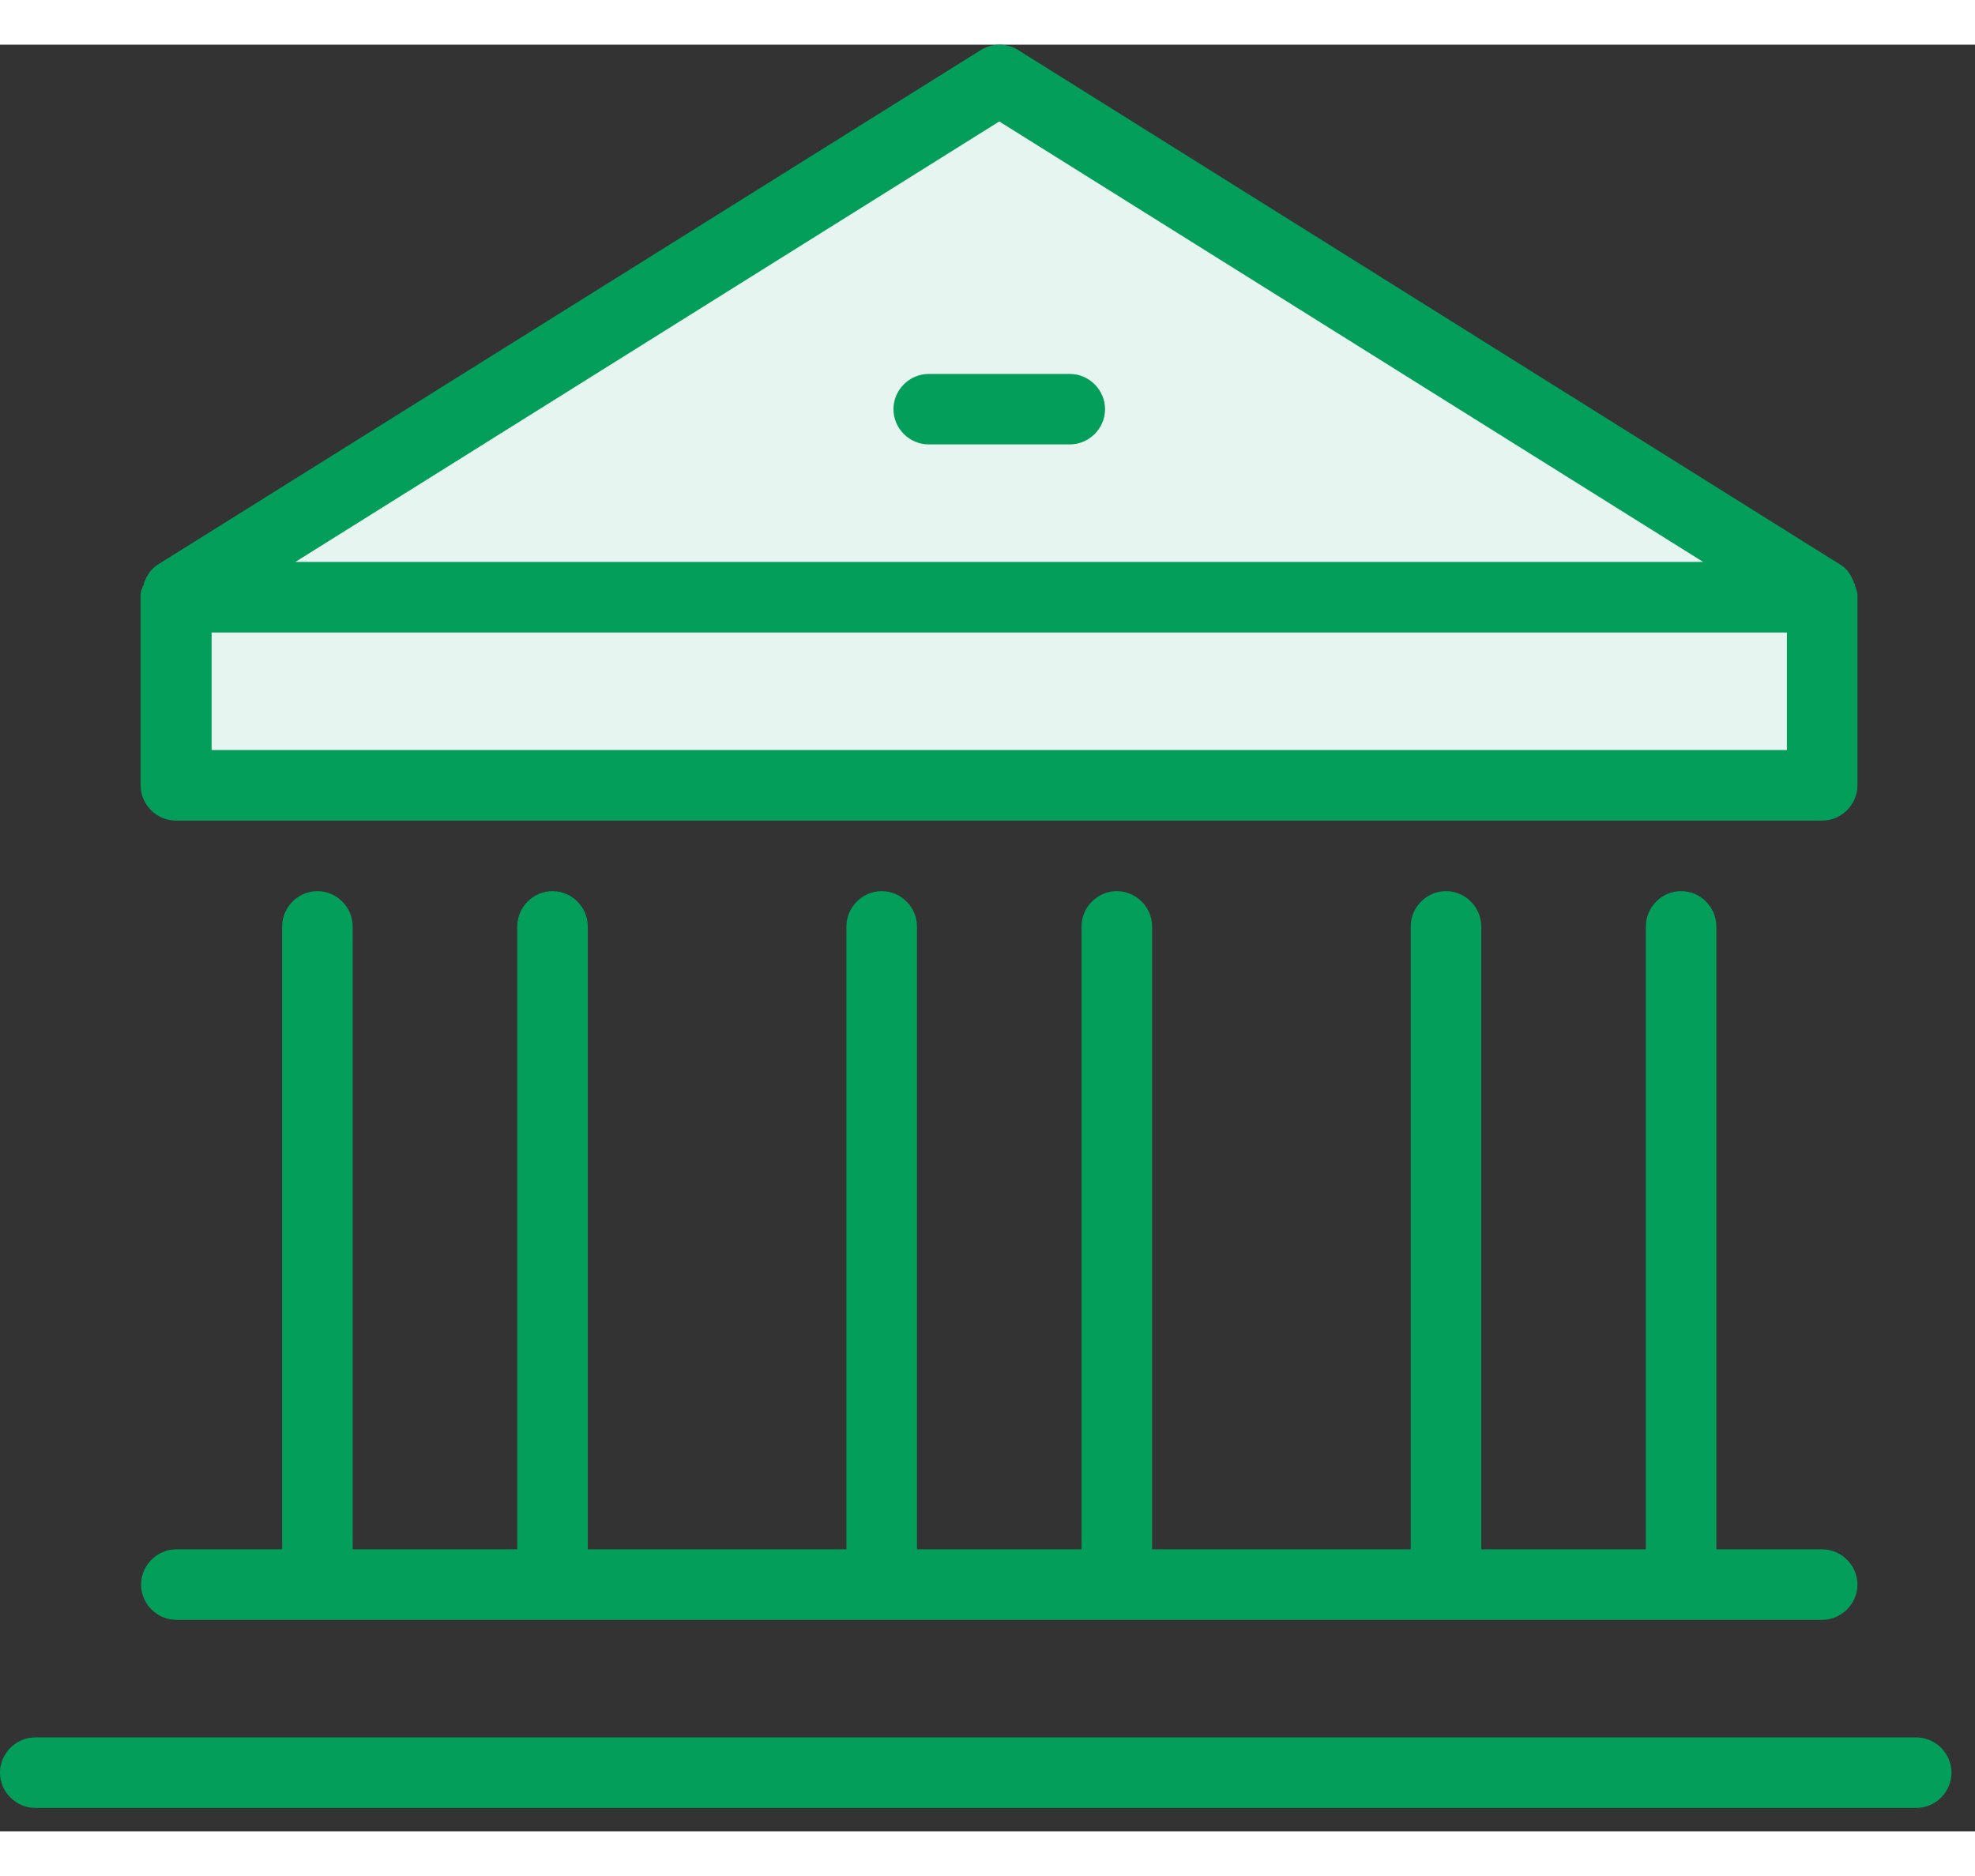 <svg width="40" height="38" viewBox="0 0 42 38" fill="none" xmlns="http://www.w3.org/2000/svg">
<rect x="0" y="0" width="42" height="38" fill="#333333" stroke="none"/>
<g id="Vector">
<path id="Vector_2" d="M38.75 11.703L21.25 0.753L3.75 11.703V15.752H38.75V11.703Z" fill="#E6F5EF"></path>
<path id="Vector_3" d="M22.75 7.003H19.75C19.34 7.003 19 7.343 19 7.753C19 8.162 19.34 8.502 19.75 8.502H22.75C23.16 8.502 23.5 8.162 23.5 7.753C23.5 7.343 23.16 7.003 22.75 7.003ZM40.75 36.002H0.75C0.34 36.002 0 36.343 0 36.752C0 37.163 0.34 37.502 0.75 37.502H40.75C41.16 37.502 41.5 37.163 41.5 36.752C41.5 36.343 41.16 36.002 40.75 36.002ZM3.75 16.503H38.75C39.16 16.503 39.5 16.163 39.5 15.752V11.703C39.5 11.633 39.47 11.582 39.45 11.512C39.45 11.492 39.45 11.473 39.43 11.453C39.37 11.293 39.29 11.152 39.14 11.062L21.65 0.113C21.41 -0.037 21.1 -0.037 20.86 0.113L3.35 11.062C3.21 11.152 3.12 11.293 3.06 11.453C3.06 11.473 3.06 11.492 3.04 11.512C3.02 11.572 2.99 11.633 2.99 11.703V15.752C2.99 16.163 3.33 16.503 3.74 16.503H3.75ZM21.25 1.633L36.22 11.002H6.28L21.25 1.633ZM4.5 12.502H38V15.002H4.5V12.502ZM3.75 33.502H38.75C39.16 33.502 39.5 33.163 39.5 32.752C39.5 32.343 39.16 32.002 38.75 32.002H36.5V18.753C36.5 18.343 36.16 18.003 35.75 18.003C35.34 18.003 35 18.343 35 18.753V32.002H31.5V18.753C31.5 18.343 31.16 18.003 30.75 18.003C30.34 18.003 30 18.343 30 18.753V32.002H24.5V18.753C24.5 18.343 24.16 18.003 23.75 18.003C23.34 18.003 23 18.343 23 18.753V32.002H19.5V18.753C19.5 18.343 19.16 18.003 18.75 18.003C18.34 18.003 18 18.343 18 18.753V32.002H12.5V18.753C12.5 18.343 12.16 18.003 11.75 18.003C11.34 18.003 11 18.343 11 18.753V32.002H7.5V18.753C7.5 18.343 7.16 18.003 6.75 18.003C6.34 18.003 6 18.343 6 18.753V32.002H3.75C3.34 32.002 3 32.343 3 32.752C3 33.163 3.34 33.502 3.75 33.502Z" fill="#029E5A"></path>
</g>
</svg>